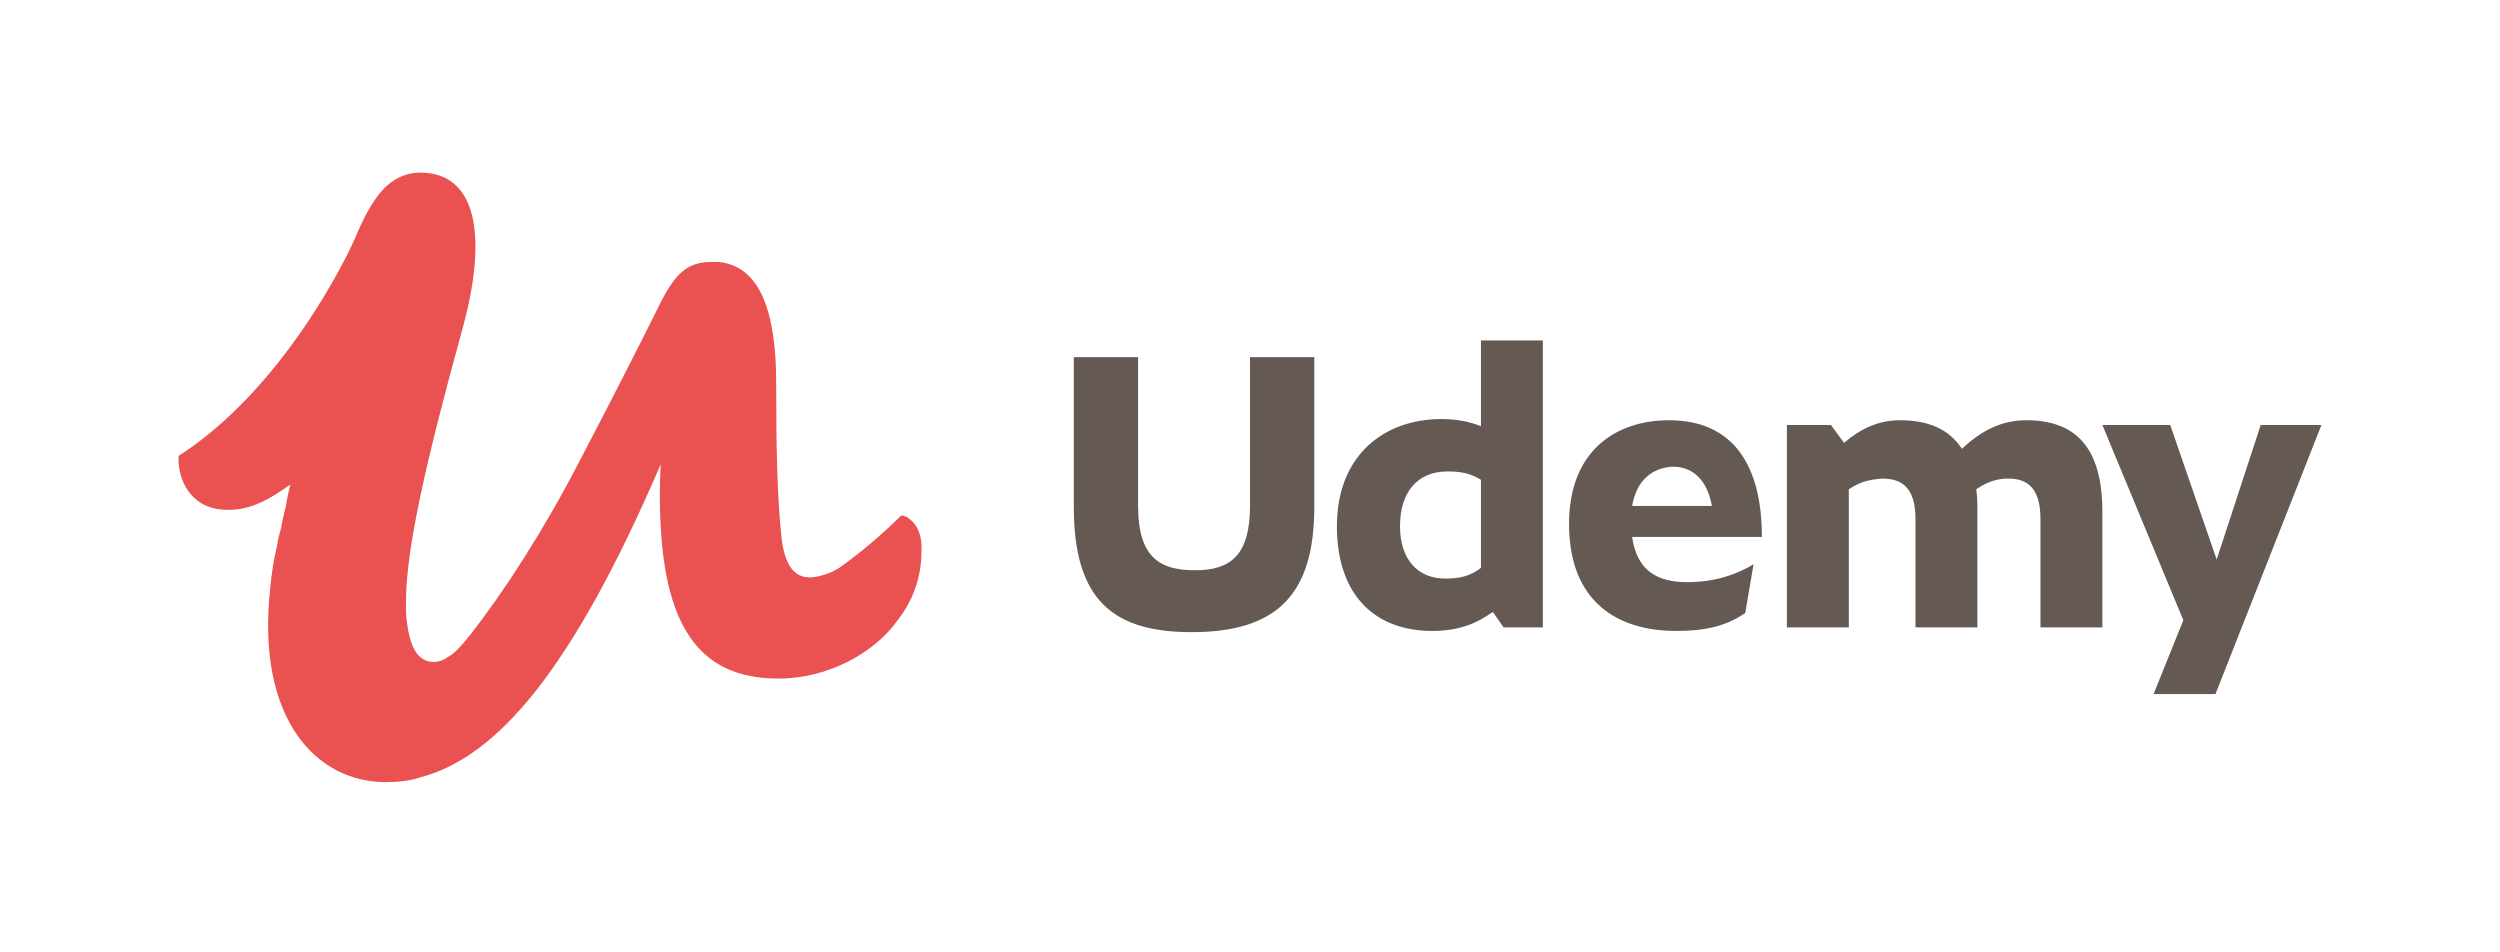 <svg xmlns="http://www.w3.org/2000/svg" width="210" height="80">
  <g fill-rule="evenodd" clip-rule="evenodd">
    <path d="M180.9 58.3h5.2l8.9-22.6h-5.1L186.2 47l-3.9-11.3h-5.7l6.8 16.4-2.5 6.2zm-25.6-17.2v11.6h-5.2v-17h3.7l1.1 1.5c1.4-1.2 2.9-1.9 4.7-1.9 2.3 0 4.1.7 5.2 2.4 1.6-1.5 3.3-2.4 5.4-2.4 4 0 6.4 2.1 6.4 7.7v9.7h-5.2v-9.1c0-2.6-1.1-3.4-2.7-3.4-1 0-1.8.3-2.7.9.1.6.1 1.2.1 1.9v9.7h-5.2v-9.1c0-2.6-1.1-3.4-2.8-3.4-1.2.1-1.9.3-2.8.9zm-18.2 1.4h6.7c-.4-2.2-1.6-3.3-3.3-3.3-1.6.1-3 1-3.4 3.3zm3.7 10.5c-5 0-9-2.5-9-9 0-6.1 3.9-8.7 8.4-8.7 5.4 0 7.8 3.8 7.8 9.8h-10.9c.4 2.9 2.2 3.8 4.6 3.8 2.3 0 4.1-.6 5.6-1.5l-.7 4.1c-1.5 1-3.1 1.5-5.8 1.5zm-19.4-4.4c1.2 0 2.1-.2 3-.9v-7.4c-.8-.5-1.6-.7-2.8-.7-2.5 0-4 1.7-4 4.6 0 2.8 1.5 4.4 3.8 4.4zm4 2.8c-1.4 1-2.9 1.6-5.1 1.6-4.7 0-8-2.9-8-8.8s3.9-9 8.8-9c1.2 0 2.3.2 3.3.6v-7.2h5.2v24.1h-3.3l-.9-1.3zm-35.2-8.8V30h5.4v12.5c0 4.5 2 5.4 4.8 5.4 3 0 4.6-1.3 4.6-5.4V30h5.4v12.6c0 7.4-3.2 10.5-10.3 10.5-6.5 0-9.9-2.6-9.9-10.5z" fill="#645a53"/>
    <path d="M76.4 43.6c-.2-.2-.5-.3-.7-.3-1.6 1.6-3.5 3.2-5.2 4.4-.8.5-1.8.8-2.5.8-1.5 0-2.2-1.4-2.4-3.8-.3-3.1-.4-6.8-.4-12.5 0-5.9-1.3-9.9-4.9-10.2h-.5c-2.2 0-3.2 1.1-4.6 4-1.2 2.4-3 6-6.5 12.7-3 5.8-6.3 10.9-9.1 14.5-.8 1-1.4 1.7-2 2-.4.3-.8.4-1.2.4-1.1 0-1.9-.9-2.2-3.2-.1-.5-.1-1.1-.1-1.8 0-4.5 1.7-11.9 4.7-22.8 2.2-7.9 1.3-13.3-3.5-13.3-1.1 0-2 .4-2.8 1.1-.8.7-1.7 2.1-2.5 4-.9 2.2-6.3 13.1-15 18.7-.1 2.1 1.1 4.3 3.6 4.5 2.2.2 3.8-.7 5.8-2.1-.2.7-.3 1.3-.4 1.9-.2.7-.3 1.3-.4 1.8-.2.7-.3 1.2-.3 1.3-.3 1.3-.5 2.5-.6 3.7-1.2 10.9 3.8 16.3 9.7 16.3 1 0 2-.1 2.9-.4 6.5-1.7 12.8-9.1 20.2-26.3-.1 1.9-.1 3.6 0 5.2.5 9.9 4.4 12.8 9.9 12.8 4.2 0 8.1-2.2 10-4.9 1.5-1.9 2-4 2-5.7.1-1.3-.3-2.3-1-2.8" fill="#ea5252"/>
  </g>
</svg>
